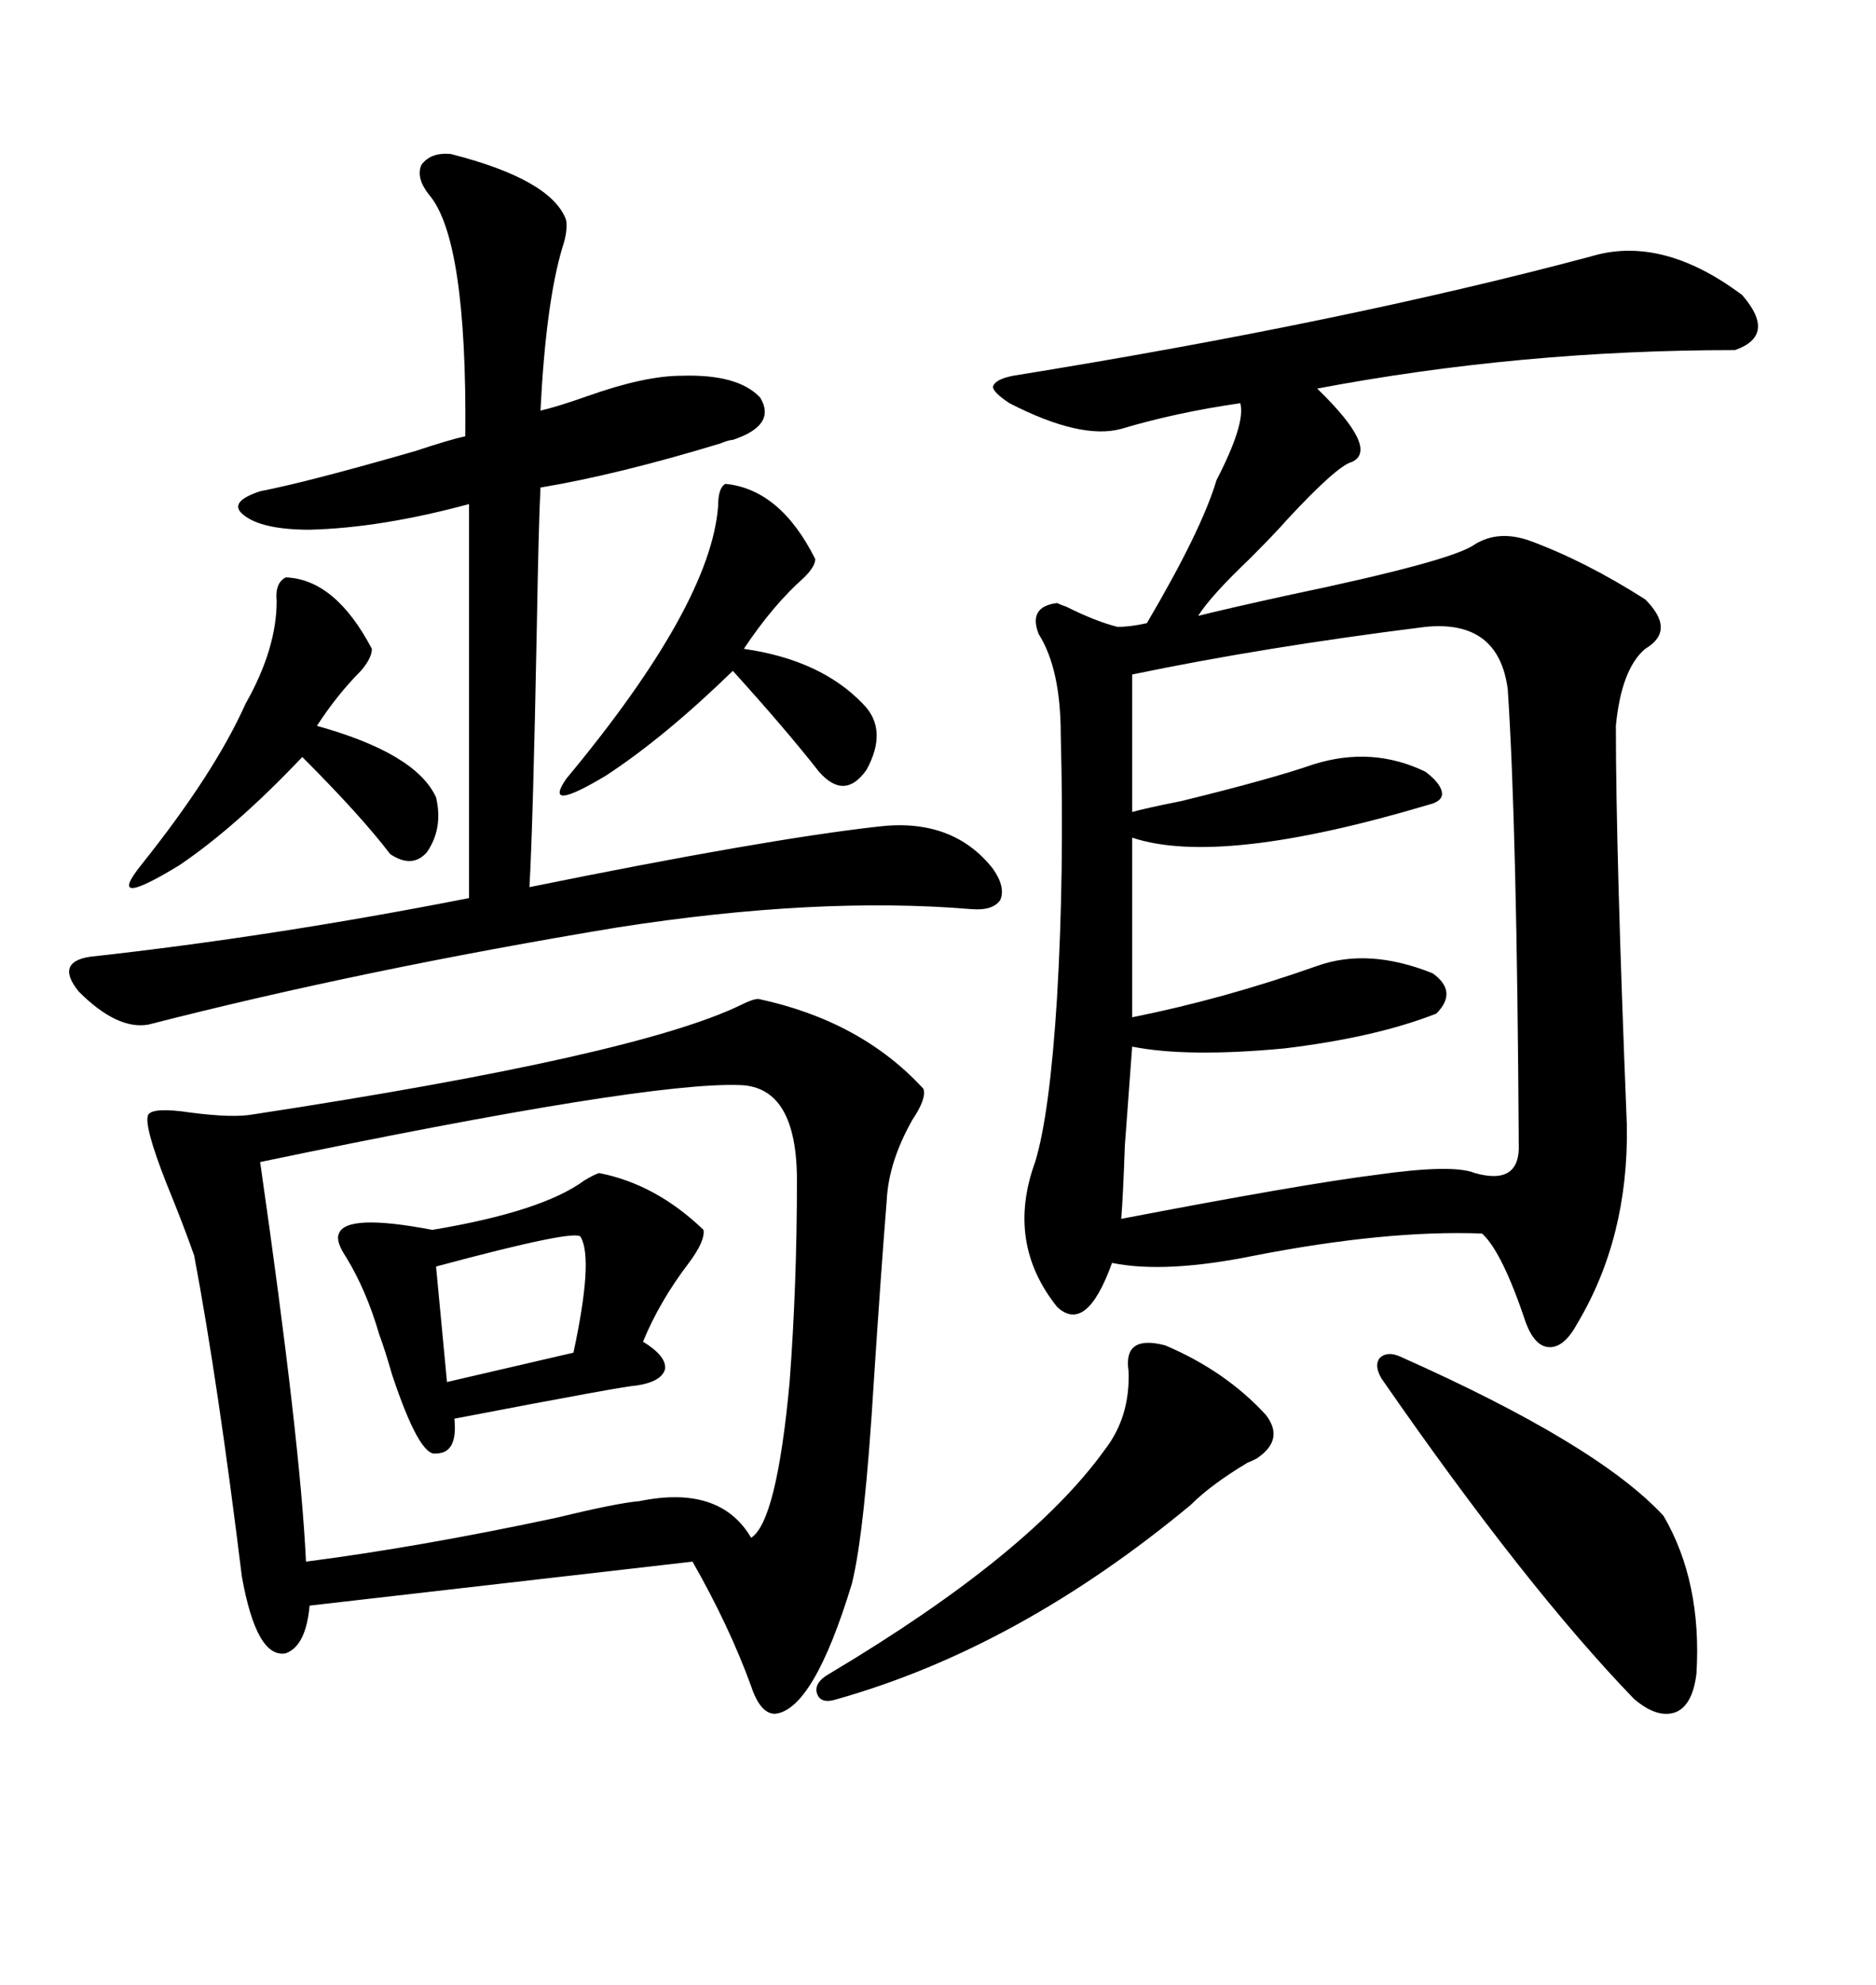 <svg xmlns="http://www.w3.org/2000/svg" xmlns:xlink="http://www.w3.org/1999/xlink" width="300" height="317.285"><path d="M254.30 41.02L254.30 41.02Q265.72 37.50 278.61 47.17L278.61 47.17Q284.18 53.61 277.44 55.96L277.44 55.96Q243.16 55.96 210.64 62.11L210.64 62.11Q220.61 71.78 216.21 73.83L216.21 73.83Q213.87 74.41 205.96 82.91L205.96 82.91Q203.91 85.25 199.80 89.36L199.80 89.36Q193.65 95.21 191.60 98.44L191.60 98.44Q196.29 97.27 205.66 95.21L205.66 95.21Q232.32 89.65 235.84 87.01L235.84 87.01Q239.65 84.67 244.63 86.43L244.63 86.43Q253.42 89.65 263.09 95.80L263.09 95.80Q268.07 100.78 263.09 103.71L263.09 103.71Q259.28 106.93 258.40 116.02L258.40 116.02Q258.40 136.23 260.16 179.88L260.16 179.88Q260.45 197.75 252.25 211.52L252.25 211.52Q250.20 215.33 247.85 215.33L247.85 215.33Q245.51 215.33 244.04 211.52L244.04 211.52Q240.23 200.10 237.01 197.17L237.01 197.17Q221.78 196.58 200.68 200.68L200.68 200.68Q186.33 203.61 177.83 201.86L177.83 201.86Q173.73 213.28 169.04 208.89L169.04 208.89Q160.84 198.63 165.53 185.74L165.53 185.74Q167.87 178.13 169.04 159.38L169.04 159.38Q170.21 139.45 169.63 117.48L169.63 117.48Q169.63 106.93 166.11 101.37L166.11 101.37Q164.36 96.97 169.04 96.39L169.04 96.39Q169.63 96.68 170.51 96.97L170.51 96.97Q175.20 99.32 178.71 100.20L178.71 100.20Q180.76 100.20 183.40 99.61L183.40 99.61Q192.19 84.67 194.53 76.76L194.53 76.76Q199.22 67.68 198.34 64.45L198.34 64.45Q188.09 65.92 179.30 68.55L179.30 68.55Q172.85 70.31 161.43 64.45L161.43 64.45Q158.79 62.70 158.79 61.82L158.79 61.82Q159.08 60.64 162.01 60.06L162.01 60.06Q214.75 51.56 254.30 41.02ZM121.29 159.67L121.29 159.67Q137.70 163.18 147.66 174.02L147.66 174.02Q148.24 175.49 145.90 179.00L145.90 179.00Q142.09 185.74 141.80 191.89L141.80 191.89Q140.92 202.73 139.75 220.61L139.75 220.61Q138.28 244.92 136.23 253.13L136.23 253.13Q130.08 273.34 123.93 273.93L123.93 273.93Q121.58 273.93 120.12 269.53L120.12 269.53Q116.60 259.86 110.74 249.61L110.74 249.61L49.51 256.64Q48.93 263.09 45.70 264.26L45.70 264.26Q41.02 265.14 38.67 251.95L38.67 251.95Q34.86 220.90 31.05 200.68L31.05 200.68Q29.30 195.70 26.66 189.26L26.66 189.26Q22.85 179.59 23.73 178.13L23.73 178.13Q24.61 176.95 30.47 177.83L30.47 177.83Q37.21 178.71 40.43 178.13L40.43 178.13Q101.95 168.75 118.65 160.55L118.65 160.55Q120.41 159.67 121.29 159.67ZM118.36 173.44L118.36 173.44Q103.42 172.85 41.60 185.74L41.60 185.74Q48.05 230.57 48.93 249.61L48.93 249.61Q67.09 247.27 89.06 242.58L89.06 242.58Q98.73 240.23 102.25 239.94L102.25 239.94Q115.14 237.30 120.12 245.80L120.12 245.80Q124.22 243.16 126.27 220.90L126.27 220.90Q127.44 205.37 127.44 188.67L127.44 188.67Q127.44 173.73 118.36 173.44ZM227.93 100.20L227.93 100.20Q202.15 103.42 181.05 107.81L181.05 107.81L181.05 129.79Q183.11 129.20 188.96 128.03L188.96 128.03Q203.32 124.51 210.06 122.17L210.06 122.17Q219.43 119.24 227.93 123.34L227.93 123.34Q230.27 125.10 230.57 126.56L230.57 126.56Q230.86 128.03 228.52 128.61L228.52 128.61Q195.12 138.57 181.05 133.89L181.05 133.89L181.05 162.60Q195.70 159.67 210.64 154.39L210.64 154.39Q218.85 151.46 229.10 155.57L229.10 155.57Q233.20 158.50 229.69 162.01L229.69 162.01Q220.02 165.82 205.37 167.58L205.37 167.58Q189.84 169.04 181.05 167.29L181.05 167.29Q180.76 171.39 179.88 183.11L179.88 183.11Q179.59 191.31 179.30 194.82L179.30 194.82Q208.30 189.26 220.02 187.79L220.02 187.79Q232.32 186.04 235.84 187.50L235.84 187.50Q243.16 189.55 242.87 182.81L242.87 182.81Q242.58 132.13 241.11 110.16L241.11 110.16Q239.65 99.02 227.93 100.20ZM72.07 24.61L72.07 24.61Q88.18 28.71 90.53 35.16L90.53 35.16Q90.82 36.91 89.94 39.55L89.94 39.55Q87.30 48.34 86.43 65.63L86.43 65.63Q89.06 65.04 94.04 63.28L94.04 63.28Q103.13 60.06 108.98 60.06L108.98 60.06Q118.07 59.77 121.58 63.57L121.58 63.57Q124.22 67.97 117.19 70.31L117.19 70.31Q116.60 70.31 115.14 70.90L115.14 70.90Q98.73 75.88 86.43 77.93L86.43 77.93Q86.13 83.79 85.84 100.49L85.84 100.49Q85.25 131.25 84.67 141.80L84.67 141.80Q122.17 134.18 140.33 132.13L140.33 132.13Q152.34 130.66 158.79 138.87L158.79 138.87Q160.84 141.80 159.96 143.85L159.96 143.85Q158.79 145.61 155.27 145.31L155.27 145.31Q130.66 143.26 98.73 148.24L98.73 148.24Q58.01 154.98 23.73 163.77L23.73 163.77Q18.75 164.65 12.60 158.50L12.60 158.50Q8.79 153.81 14.36 152.93L14.36 152.93Q43.65 149.71 75 143.55L75 143.55L75 80.57Q60.94 84.38 49.51 84.67L49.51 84.67Q41.89 84.67 38.96 82.32L38.96 82.32Q36.33 80.27 41.60 78.52L41.60 78.52Q49.22 77.05 66.50 72.07L66.50 72.07Q71.78 70.31 74.41 69.73L74.41 69.73Q74.71 38.09 68.55 31.05L68.55 31.05Q66.50 28.42 67.38 26.37L67.38 26.37Q68.85 24.32 72.07 24.61ZM95.80 187.50L95.80 187.50Q104.88 189.26 112.50 196.58L112.50 196.58Q112.79 198.34 110.16 201.86L110.16 201.86Q105.47 208.01 102.83 214.45L102.83 214.45Q106.64 216.80 106.35 218.85L106.35 218.85Q105.76 220.90 101.66 221.48L101.66 221.48Q100.20 221.48 72.66 226.76L72.66 226.76Q73.24 232.32 69.73 232.32L69.73 232.32Q67.09 232.91 62.70 219.73L62.70 219.73Q61.52 215.63 60.64 213.28L60.64 213.28Q58.59 206.25 55.37 200.98L55.37 200.98Q53.61 198.34 54.20 197.17L54.20 197.17Q55.37 193.95 69.14 196.58L69.14 196.58Q86.72 193.65 93.46 188.67L93.46 188.67Q94.92 187.79 95.80 187.50ZM223.83 216.80L223.83 216.80Q255.47 230.86 266.02 242.29L266.02 242.29Q272.17 252.83 271.29 267.48L271.29 267.48Q270.70 272.46 268.07 273.63L268.07 273.63Q265.14 274.80 261.33 271.58L261.33 271.58Q244.04 253.71 220.90 220.31L220.90 220.31Q219.73 218.26 220.61 217.09L220.61 217.09Q221.78 215.92 223.83 216.80ZM186.33 215.04L186.33 215.04Q196.00 219.14 202.44 226.17L202.44 226.17Q205.37 229.98 201.27 232.91L201.27 232.91Q200.98 233.20 199.51 233.79L199.51 233.79Q193.65 237.30 190.43 240.53L190.43 240.53Q162.89 263.38 133.89 271.58L133.89 271.58Q131.25 272.46 130.66 270.70L130.66 270.70Q130.08 268.95 132.71 267.48L132.71 267.48Q164.65 248.44 176.66 231.74L176.66 231.74Q180.76 226.46 180.47 219.14L180.47 219.14Q179.59 213.28 186.33 215.04ZM116.02 77.34L116.02 77.34Q124.80 78.22 130.37 89.36L130.37 89.36Q130.37 90.53 128.61 92.29L128.61 92.29Q123.63 96.68 118.95 103.71L118.95 103.71Q131.25 105.47 137.99 112.50L137.99 112.50Q142.09 116.60 138.57 123.05L138.57 123.05Q135.06 128.03 130.96 123.34L130.96 123.34Q125.68 116.60 117.19 107.23L117.19 107.23Q106.35 117.77 96.97 123.93L96.97 123.93Q86.72 130.08 90.53 124.51L90.53 124.51Q113.67 96.68 114.84 80.86L114.84 80.86Q114.84 77.93 116.02 77.34ZM45.70 92.29L45.70 92.29Q53.61 92.58 59.47 103.71L59.47 103.71Q59.47 105.18 57.71 107.23L57.71 107.23Q53.91 111.04 50.68 116.02L50.68 116.02Q66.50 120.41 69.73 127.44L69.73 127.44Q70.90 132.42 68.26 136.23L68.26 136.23Q65.92 138.87 62.40 136.52L62.40 136.52Q57.71 130.37 48.34 121.00L48.34 121.00Q37.79 132.13 28.71 138.28L28.71 138.28Q16.70 145.61 22.56 138.28L22.56 138.28Q34.28 123.63 39.26 112.50L39.26 112.50Q44.24 103.71 44.24 96.09L44.24 96.09Q43.95 93.16 45.70 92.29ZM92.87 197.75L92.87 197.75Q92.58 196.29 69.73 202.44L69.73 202.44L71.48 220.90L91.70 216.21Q94.92 201.27 92.87 197.75Z"/></svg>
